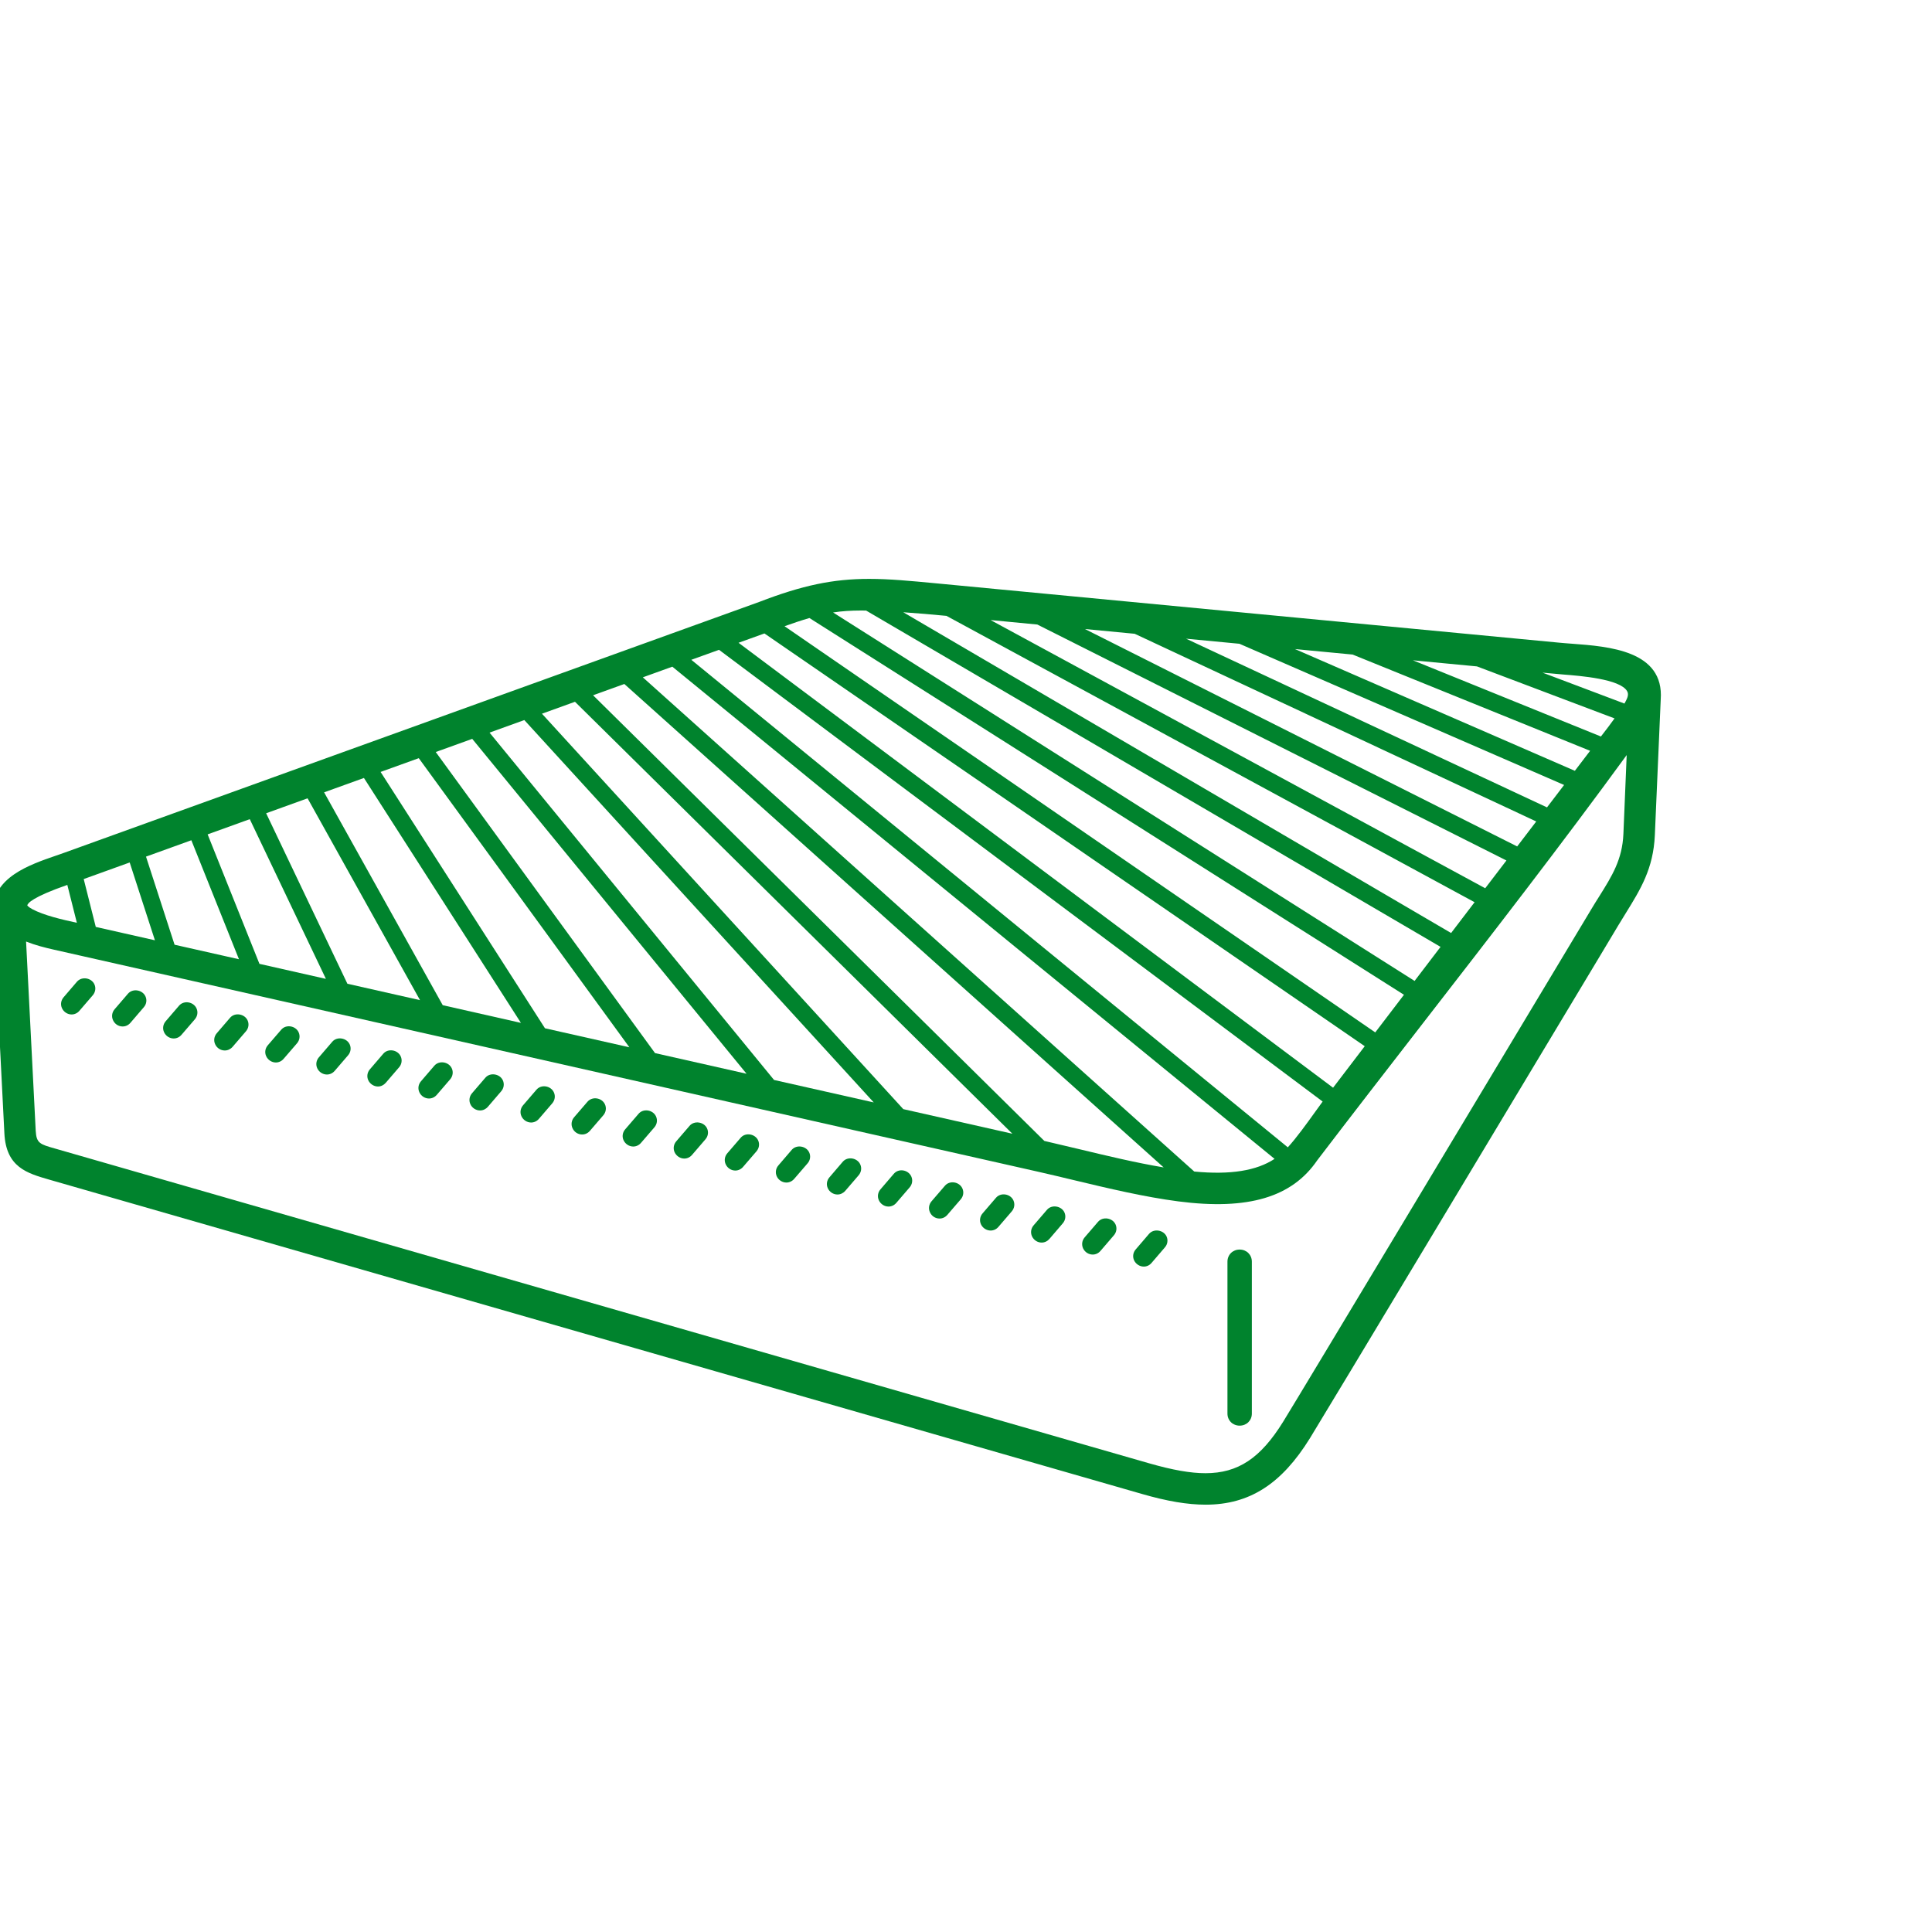 <?xml version="1.0" encoding="utf-8"?>
<!-- Generator: Adobe Illustrator 16.0.0, SVG Export Plug-In . SVG Version: 6.00 Build 0)  -->
<!DOCTYPE svg PUBLIC "-//W3C//DTD SVG 1.1//EN" "http://www.w3.org/Graphics/SVG/1.1/DTD/svg11.dtd">
<svg version="1.1" id="Camada_1" xmlns="http://www.w3.org/2000/svg" xmlns:xlink="http://www.w3.org/1999/xlink" x="0px" y="0px"
	 width="70px" height="70px" viewBox="0 0 70 70" enable-background="new 0 0 70 70" xml:space="preserve">
<g>
	<path fill="#00832D" d="M8.144,38.061c0.108,0,0.208-0.047,0.282-0.131l0.484-0.563c0.098-0.112,0.121-0.266,0.06-0.398
		c-0.106-0.234-0.456-0.298-0.632-0.096l-0.484,0.563c-0.097,0.113-0.12,0.267-0.059,0.398C7.857,37.973,7.995,38.061,8.144,38.061z
		"/>
	<path fill="#00832D" d="M41.441,45.891c0.106,0,0.207-0.045,0.281-0.132l0.483-0.563c0.099-0.111,0.121-0.266,0.062-0.397
		c-0.107-0.233-0.457-0.297-0.633-0.096l-0.482,0.562c-0.1,0.113-0.123,0.266-0.062,0.399
		C41.152,45.799,41.294,45.891,41.441,45.891z"/>
	<path fill="#00832D" d="M9.994,38.496c0.108,0,0.208-0.047,0.282-0.133l0.484-0.561c0.098-0.113,0.121-0.268,0.06-0.4
		c-0.108-0.237-0.456-0.299-0.631-0.094L9.705,37.87c-0.098,0.112-0.122,0.265-0.061,0.397C9.706,38.404,9.846,38.496,9.994,38.496z
		"/>
	<path fill="#00832D" d="M11.844,38.932c0.107,0,0.208-0.047,0.282-0.132l0.484-0.563c0.098-0.112,0.121-0.266,0.06-0.398
		c-0.109-0.236-0.458-0.296-0.631-0.095l-0.483,0.562c-0.099,0.112-0.122,0.266-0.062,0.398
		C11.555,38.84,11.696,38.932,11.844,38.932z"/>
	<path fill="#00832D" d="M4.443,37.191c0.109,0,0.209-0.047,0.283-0.133l0.483-0.563C5.307,36.385,5.331,36.23,5.27,36.1
		c-0.107-0.236-0.456-0.3-0.632-0.098l-0.484,0.563c-0.098,0.113-0.12,0.268-0.059,0.399C4.158,37.104,4.294,37.191,4.443,37.191z"
		/>
	<path fill="#00832D" d="M13.693,39.366c0.108,0,0.208-0.048,0.282-0.132l0.484-0.563c0.098-0.112,0.12-0.267,0.059-0.399
		c-0.11-0.238-0.458-0.297-0.631-0.094l-0.483,0.563c-0.098,0.111-0.122,0.265-0.061,0.398
		C13.405,39.273,13.546,39.366,13.693,39.366z"/>
	<path fill="#00832D" d="M39.591,45.455c0.107,0,0.208-0.046,0.282-0.133l0.482-0.561c0.1-0.113,0.123-0.267,0.062-0.4
		c-0.106-0.233-0.455-0.297-0.632-0.094l-0.484,0.563c-0.098,0.113-0.119,0.266-0.06,0.398
		C39.305,45.366,39.441,45.455,39.591,45.455z"/>
	<path fill="#00832D" d="M56.954,23.323c-0.166-0.013-0.326-0.024-0.474-0.039l-22.563-2.149c-0.947-0.09-1.695-0.161-2.426-0.161
		c-1.306,0-2.423,0.234-3.98,0.834L2.326,30.897l-0.292,0.102c-0.972,0.335-2.303,0.794-2.284,2.01l0.409,8.056
		c0.062,1.226,0.818,1.442,1.62,1.674l39.59,11.388c0.923,0.267,1.658,0.39,2.314,0.39c1.584,0,2.75-0.744,3.781-2.412
		c0.57-0.922,7.536-12.523,10.512-17.479l0.659-1.1c0.093-0.154,0.185-0.3,0.271-0.442c0.534-0.864,0.997-1.609,1.052-2.82
		l0.213-4.915C60.303,23.571,58.288,23.422,56.954,23.323z M1.165,32.938c-0.148-0.08-0.175-0.134-0.177-0.134
		c0.014-0.077,0.185-0.301,1.451-0.742l0.346,1.372C2.257,33.32,1.587,33.166,1.165,32.938z M6.325,34.229L5.29,31.037l1.643-0.593
		c0.576,1.437,1.15,2.874,1.725,4.311L6.325,34.229z M12.587,35.643l-2.944-6.177l1.501-0.542l4.074,7.313L12.587,35.643z
		 M19.745,37.256l-5.955-9.287l1.383-0.499l7.63,10.475L19.745,37.256z M23.733,38.156l-7.945-10.909l1.322-0.477l9.939,12.134
		L23.733,38.156z M32.728,40.186L19.636,25.859l1.197-0.432l15.847,15.65L32.728,40.186z M26.759,23.289l0.938-0.338l21.75,14.955
		L48.3,39.41L26.759,23.289z M30.184,22.191c0.315-0.049,0.641-0.071,1.015-0.071l0.182,0.002l20.813,12.185l-0.941,1.234
		L30.184,22.191z M32.727,22.183c0.502,0.034,1.011,0.078,1.565,0.131l19.135,10.375l-0.851,1.116L32.727,22.183z M35.891,22.466
		l1.693,0.162l16.997,8.549l-0.769,1.006L35.891,22.466z M42.973,23.141l1.934,0.184l11.763,5.116l-0.619,0.812L42.973,23.141z
		 M51.193,23.924l2.32,0.221l4.985,1.884c-0.153,0.214-0.313,0.424-0.476,0.633l-0.018,0.023L51.193,23.924z M46.92,23.517
		l2.089,0.199l8.604,3.487l-0.553,0.725L46.92,23.517z M39.309,22.791l1.803,0.172l14.549,6.8l-0.691,0.905L39.309,22.791z
		 M50.868,36.043l-1.04,1.363L28.425,22.689c0.301-0.107,0.597-0.208,0.902-0.297L50.868,36.043z M47.654,40.281
		c-0.32,0.445-0.678,0.943-0.994,1.289L25.048,23.906l1.004-0.362l21.87,16.367C47.838,40.025,47.747,40.15,47.654,40.281z
		 M43.27,42.447L23.291,24.541l1.069-0.386l21.82,17.833C45.525,42.419,44.578,42.572,43.27,42.447z M39.085,41.632
		c-0.423-0.101-0.841-0.2-1.247-0.294l-16.35-16.147l1.133-0.409l19.541,17.516C41.156,42.129,40.105,41.877,39.085,41.632z
		 M28.045,39.129L17.737,26.544l1.26-0.455l12.66,13.854L28.045,39.129z M16.041,36.42l-4.298-7.712l1.443-0.521l5.688,8.874
		L16.041,36.42z M9.4,34.922c-0.625-1.564-1.25-3.128-1.877-4.691L9.05,29.68l2.758,5.786L9.4,34.922z M3.47,33.584L3.033,31.85
		l1.666-0.601l0.914,2.819L3.47,33.584z M38.906,42.758c1.256,0.301,2.555,0.61,3.791,0.771c2.533,0.328,4.119-0.156,5.027-1.486
		c1.267-1.661,2.56-3.328,3.855-5c2.456-3.167,4.99-6.436,7.359-9.686l-0.119,2.856c-0.039,0.931-0.412,1.524-0.883,2.276
		c-0.092,0.145-0.185,0.293-0.278,0.45c-2.775,4.625-10.578,17.622-11.162,18.565c-0.822,1.331-1.64,1.873-2.821,1.873
		c-0.535,0-1.181-0.113-2.027-0.355L1.991,41.613c-0.543-0.154-0.672-0.19-0.697-0.643l-0.349-6.856
		c0.334,0.132,0.678,0.22,1.008,0.294l35.639,8.041C38.021,42.547,38.462,42.65,38.906,42.758z M55.889,24.371l0.754,0.068
		c0.613,0.048,2.049,0.161,2.308,0.599c0.03,0.051,0.062,0.138-0.015,0.3c-0.022,0.051-0.052,0.103-0.08,0.153L55.889,24.371z"/>
	<path fill="#00832D" d="M37.741,45.021c0.108,0,0.209-0.049,0.282-0.133l0.482-0.563c0.098-0.112,0.121-0.266,0.061-0.398
		c-0.108-0.234-0.459-0.295-0.631-0.095l-0.484,0.563c-0.098,0.112-0.12,0.266-0.061,0.397
		C37.455,44.932,37.592,45.021,37.741,45.021z"/>
	<path fill="#00832D" d="M15.543,39.801c0.108,0,0.208-0.047,0.282-0.132l0.484-0.562c0.098-0.113,0.121-0.268,0.06-0.399
		c-0.108-0.237-0.456-0.299-0.632-0.095l-0.484,0.563c-0.097,0.113-0.12,0.266-0.059,0.398
		C15.257,39.712,15.394,39.801,15.543,39.801z"/>
	<path fill="#00832D" d="M2.594,36.756c0.108,0,0.208-0.046,0.282-0.132l0.484-0.562c0.098-0.113,0.121-0.268,0.06-0.399
		c-0.108-0.237-0.457-0.295-0.631-0.095l-0.483,0.563c-0.098,0.112-0.122,0.266-0.061,0.396C2.306,36.665,2.447,36.756,2.594,36.756
		z"/>
	<path fill="#00832D" d="M35.893,44.585c0.106,0,0.207-0.046,0.281-0.132l0.484-0.563c0.098-0.113,0.119-0.267,0.06-0.398
		c-0.108-0.238-0.456-0.299-0.632-0.094l-0.482,0.561c-0.099,0.111-0.123,0.266-0.063,0.398
		C35.604,44.494,35.744,44.585,35.893,44.585z"/>
	<path fill="#00832D" d="M6.293,37.626c0.108,0,0.208-0.046,0.282-0.132l0.485-0.563c0.097-0.113,0.12-0.267,0.059-0.398
		c-0.109-0.238-0.456-0.299-0.631-0.096L6.004,37c-0.098,0.113-0.121,0.268-0.06,0.398C6.007,37.537,6.145,37.626,6.293,37.626z"/>
	<path fill="#00832D" d="M30.342,43.279c0.108,0,0.208-0.047,0.282-0.131l0.484-0.563c0.098-0.113,0.121-0.266,0.06-0.398
		c-0.107-0.235-0.456-0.299-0.632-0.096l-0.482,0.563c-0.099,0.113-0.122,0.266-0.061,0.398
		C30.054,43.189,30.195,43.279,30.342,43.279z"/>
	<path fill="#00832D" d="M32.192,43.716c0.107,0,0.208-0.047,0.282-0.132l0.484-0.563c0.098-0.113,0.12-0.267,0.059-0.398
		c-0.109-0.238-0.454-0.303-0.631-0.096l-0.482,0.562c-0.099,0.112-0.122,0.267-0.062,0.397
		C31.903,43.624,32.044,43.716,32.192,43.716z"/>
	<path fill="#00832D" d="M28.492,42.846c0.108,0,0.208-0.047,0.282-0.132l0.485-0.563c0.098-0.111,0.121-0.264,0.06-0.396
		c-0.107-0.234-0.456-0.296-0.631-0.096l-0.483,0.563c-0.099,0.113-0.122,0.266-0.061,0.399
		C28.204,42.755,28.345,42.846,28.492,42.846z"/>
	<path fill="#00832D" d="M44.915,51.654c0.252,0,0.442-0.188,0.442-0.438v-5.503c0-0.25-0.19-0.439-0.442-0.439
		s-0.442,0.189-0.442,0.439v5.503C44.473,51.466,44.663,51.654,44.915,51.654z"/>
	<path fill="#00832D" d="M34.042,44.15c0.108,0,0.208-0.047,0.282-0.133l0.485-0.563c0.098-0.113,0.12-0.266,0.059-0.398
		c-0.109-0.238-0.456-0.299-0.631-0.095l-0.485,0.563c-0.097,0.113-0.12,0.266-0.059,0.397C33.755,44.063,33.892,44.15,34.042,44.15
		z"/>
	<path fill="#00832D" d="M26.642,42.411c0.108,0,0.209-0.048,0.282-0.134l0.485-0.563c0.097-0.113,0.12-0.266,0.059-0.398
		c-0.109-0.236-0.458-0.297-0.631-0.094l-0.484,0.562c-0.098,0.112-0.121,0.267-0.06,0.399
		C26.355,42.322,26.493,42.411,26.642,42.411z"/>
	<path fill="#00832D" d="M21.092,41.105c0.108,0,0.208-0.047,0.282-0.133l0.485-0.563c0.097-0.113,0.12-0.266,0.059-0.398
		c-0.109-0.238-0.455-0.297-0.631-0.095l-0.484,0.562c-0.098,0.113-0.121,0.268-0.06,0.399
		C20.806,41.018,20.943,41.105,21.092,41.105z"/>
	<path fill="#00832D" d="M17.393,40.234c0.108,0,0.208-0.047,0.282-0.131l0.483-0.563c0.098-0.111,0.122-0.266,0.061-0.398
		c-0.107-0.236-0.459-0.297-0.632-0.096l-0.484,0.563c-0.098,0.113-0.121,0.267-0.06,0.398
		C17.105,40.145,17.246,40.234,17.393,40.234z"/>
	<path fill="#00832D" d="M19.243,40.671c0.108,0,0.208-0.047,0.282-0.132l0.484-0.563c0.097-0.113,0.12-0.267,0.059-0.398
		c-0.108-0.239-0.456-0.301-0.631-0.096l-0.484,0.563c-0.098,0.113-0.121,0.266-0.06,0.398
		C18.955,40.58,19.096,40.671,19.243,40.671z"/>
	<path fill="#00832D" d="M22.943,41.541c0.107,0,0.208-0.047,0.281-0.132l0.485-0.563c0.098-0.113,0.12-0.267,0.059-0.398
		c-0.109-0.237-0.458-0.297-0.631-0.094l-0.484,0.562c-0.098,0.112-0.121,0.267-0.06,0.397
		C22.655,41.449,22.795,41.541,22.943,41.541z"/>
	<path fill="#00832D" d="M24.792,41.977c0.108,0,0.208-0.047,0.282-0.133l0.484-0.563c0.098-0.112,0.121-0.266,0.06-0.398
		c-0.108-0.234-0.458-0.295-0.631-0.095l-0.484,0.562c-0.098,0.113-0.121,0.268-0.06,0.399
		C24.505,41.885,24.646,41.977,24.792,41.977z"/>
</g>
</svg>
